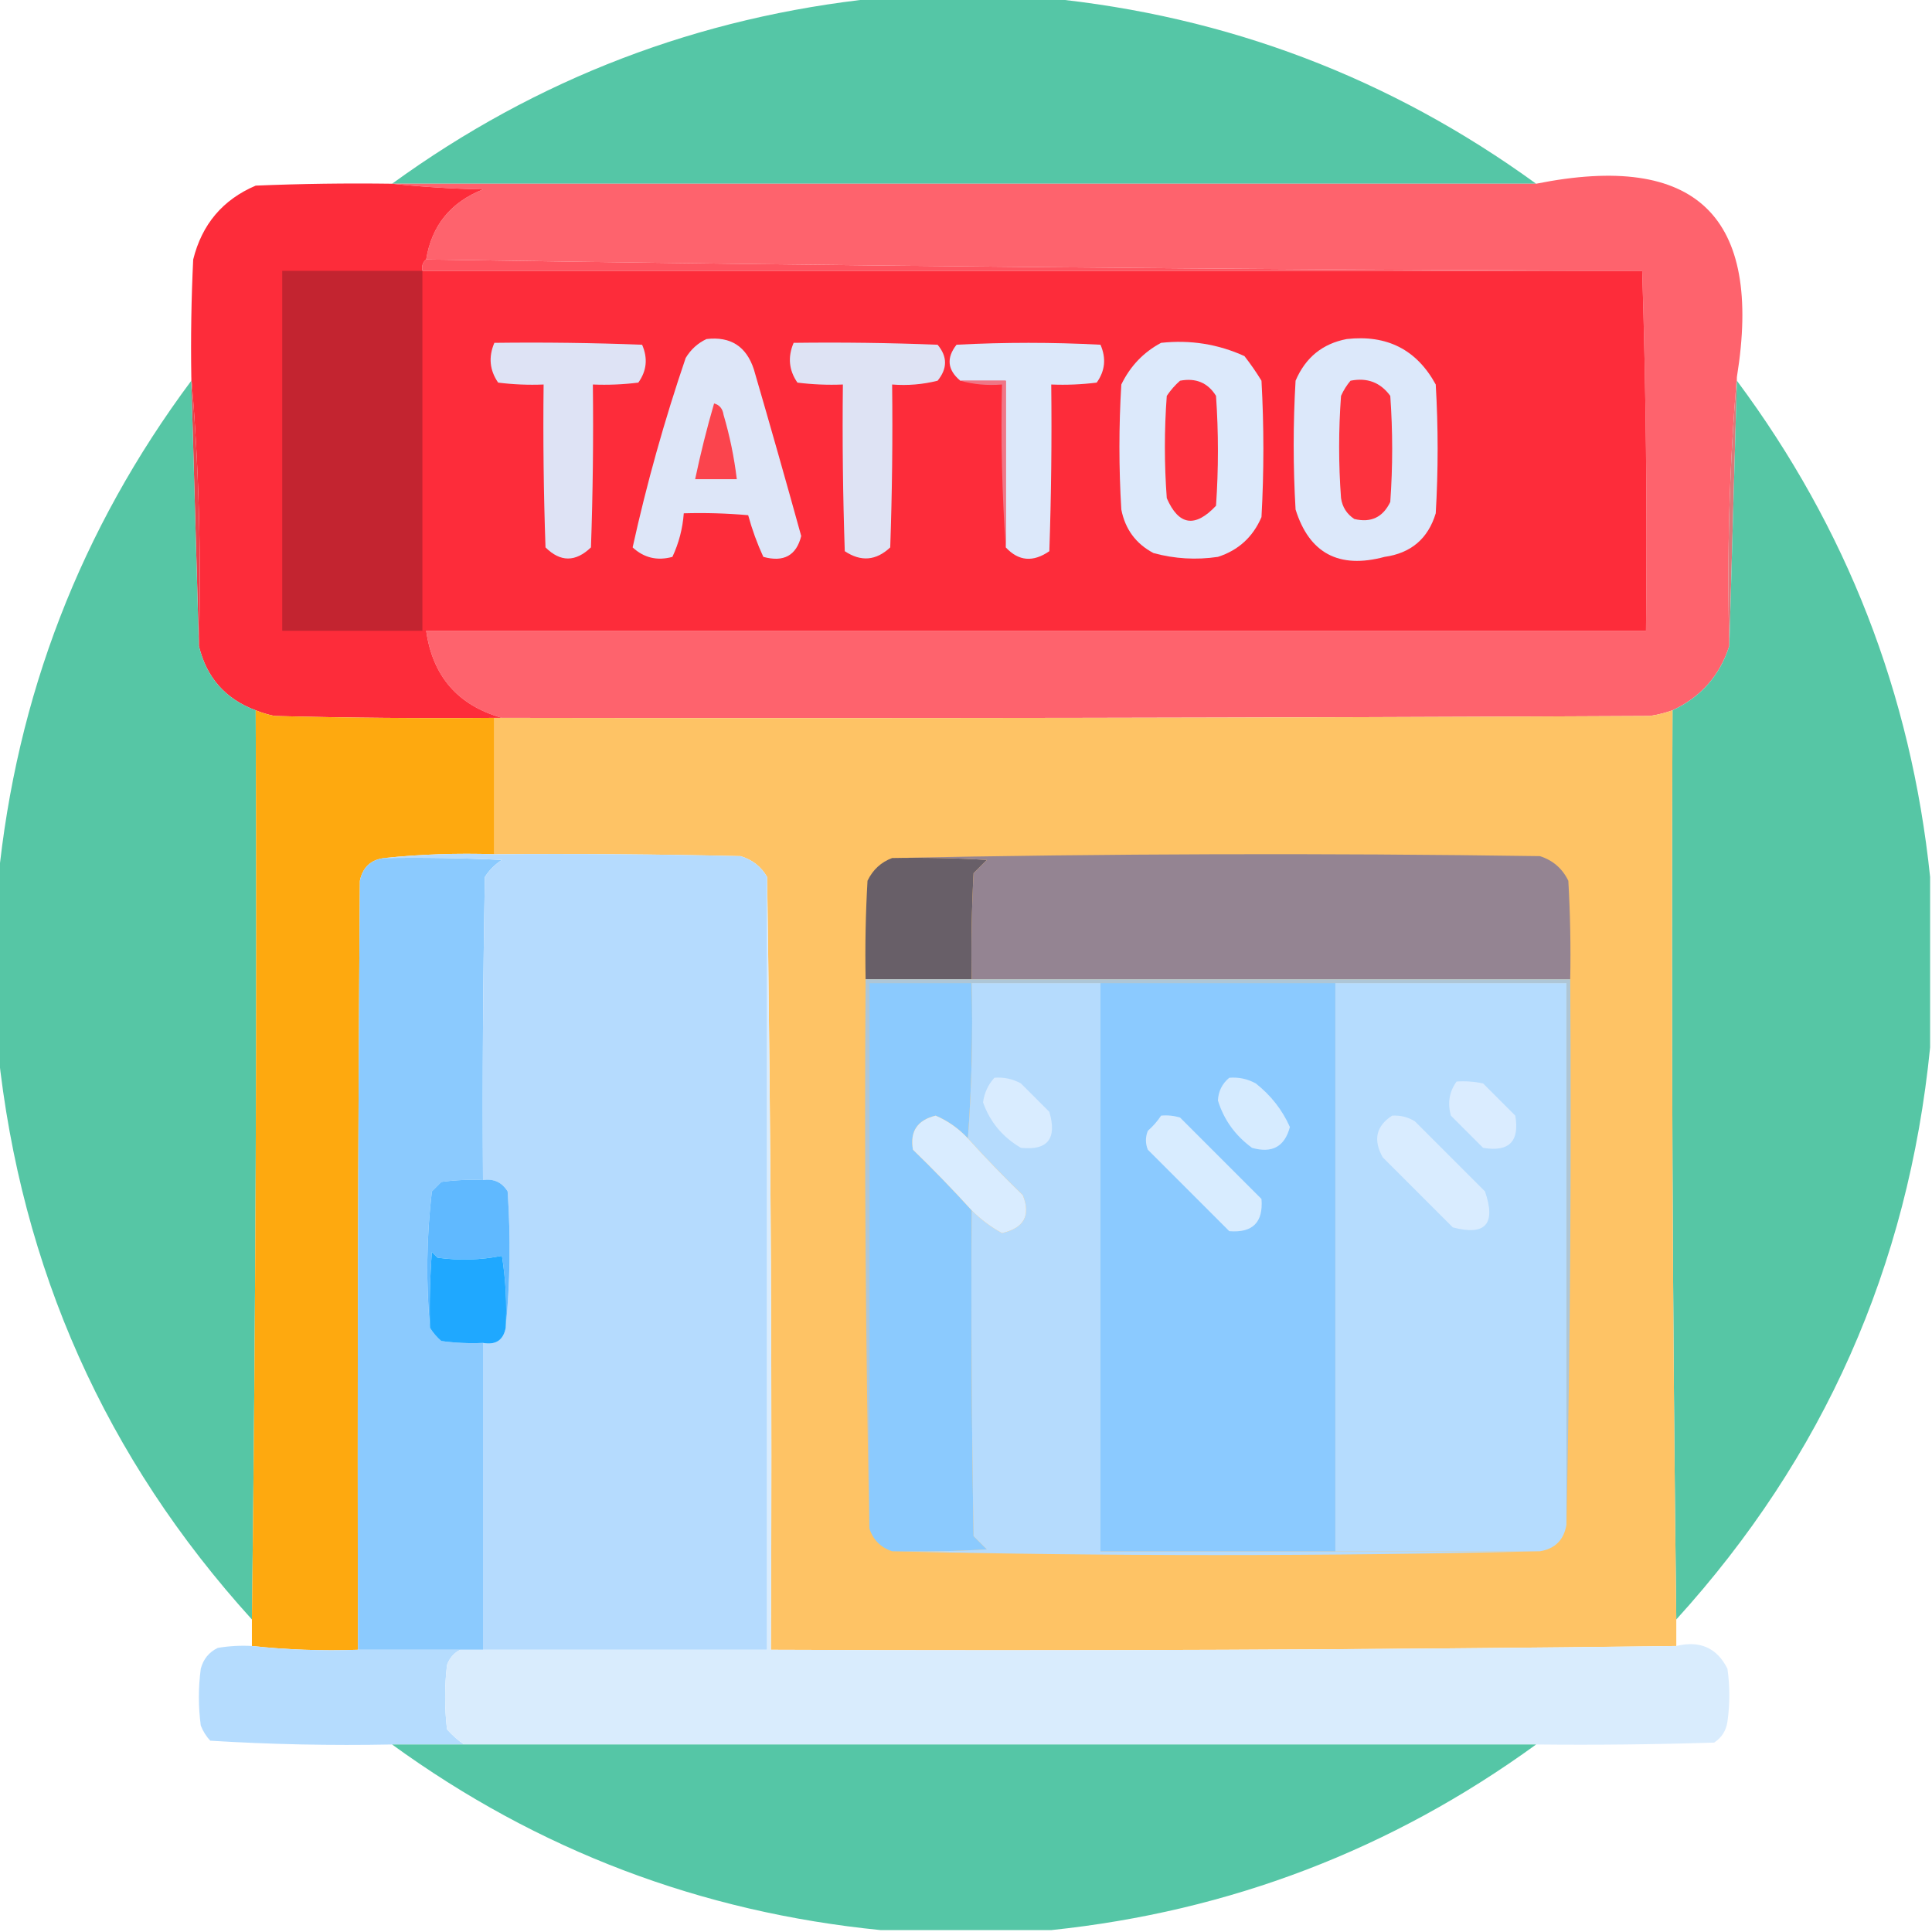<?xml version="1.0" encoding="UTF-8"?>
<!DOCTYPE svg PUBLIC "-//W3C//DTD SVG 1.1//EN" "http://www.w3.org/Graphics/SVG/1.1/DTD/svg11.dtd">
<svg xmlns="http://www.w3.org/2000/svg" version="1.1" width="510px" height="510px" style="shape-rendering:geometricPrecision; text-rendering:geometricPrecision; image-rendering:optimizeQuality; fill-rule:evenodd; clip-rule:evenodd" xmlns:xlink="http://www.w3.org/1999/xlink">
<g><path style="opacity:0.991" fill="#54c6a5" d="M 231.5,-0.5 C 246.5,-0.5 261.5,-0.5 276.5,-0.5C 323.984,4.214 366.984,20.547 405.5,48.5C 304.833,48.5 204.167,48.5 103.5,48.5C 141.697,20.763 184.364,4.43 231.5,-0.5 Z"/></g>
<g><path style="opacity:0.997" fill="#fe636d" d="M 103.5,48.5 C 204.167,48.5 304.833,48.5 405.5,48.5C 447.708,40.042 465.375,57.042 458.5,99.5C 456.51,122.81 455.843,146.476 456.5,170.5C 453.982,178.352 448.982,184.019 441.5,187.5C 439.586,188.185 437.586,188.685 435.5,189C 334.501,189.5 233.501,189.667 132.5,189.5C 120.864,186.195 114.197,178.528 112.5,166.5C 219.833,166.5 327.167,166.5 434.5,166.5C 434.832,134.662 434.498,102.996 433.5,71.5C 326.329,71.166 219.329,70.166 112.5,68.5C 113.953,59.539 118.953,53.372 127.5,50C 119.323,49.829 111.323,49.329 103.5,48.5 Z"/></g>
<g><path style="opacity:1" fill="#fe5460" d="M 112.5,68.5 C 219.329,70.166 326.329,71.166 433.5,71.5C 326.167,71.5 218.833,71.5 111.5,71.5C 111.263,70.209 111.596,69.209 112.5,68.5 Z"/></g>
<g><path style="opacity:1" fill="#fd2c3a" d="M 103.5,48.5 C 111.323,49.329 119.323,49.829 127.5,50C 118.953,53.372 113.953,59.539 112.5,68.5C 111.596,69.209 111.263,70.209 111.5,71.5C 218.833,71.5 326.167,71.5 433.5,71.5C 434.498,102.996 434.832,134.662 434.5,166.5C 327.167,166.5 219.833,166.5 112.5,166.5C 114.197,178.528 120.864,186.195 132.5,189.5C 131.833,189.5 131.167,189.5 130.5,189.5C 111.164,189.667 91.831,189.5 72.5,189C 70.752,188.648 69.086,188.148 67.5,187.5C 59.503,184.523 54.503,178.857 52.5,170.5C 53.157,146.476 52.49,122.81 50.5,99.5C 50.334,89.161 50.5,78.828 51,68.5C 53.306,59.202 58.806,52.702 67.5,49C 79.495,48.5 91.495,48.334 103.5,48.5 Z"/></g>
<g><path style="opacity:1" fill="#c32430" d="M 111.5,71.5 C 111.5,103.167 111.5,134.833 111.5,166.5C 99.167,166.5 86.833,166.5 74.5,166.5C 74.5,134.833 74.5,103.167 74.5,71.5C 86.833,71.5 99.167,71.5 111.5,71.5 Z"/></g>
<g><path style="opacity:1" fill="#dee3f5" d="M 130.5,90.5 C 143.504,90.333 156.504,90.5 169.5,91C 171.053,94.565 170.72,97.899 168.5,101C 164.514,101.499 160.514,101.666 156.5,101.5C 156.667,115.837 156.5,130.171 156,144.5C 151.925,148.41 147.925,148.41 144,144.5C 143.5,130.171 143.333,115.837 143.5,101.5C 139.486,101.666 135.486,101.499 131.5,101C 129.238,97.731 128.905,94.231 130.5,90.5 Z"/></g>
<g><path style="opacity:1" fill="#dde6f8" d="M 186.5,89.5 C 192.843,88.755 197.01,91.422 199,97.5C 203.272,112.148 207.439,126.814 211.5,141.5C 210.217,146.648 206.884,148.482 201.5,147C 199.861,143.445 198.528,139.779 197.5,136C 191.843,135.501 186.176,135.334 180.5,135.5C 180.201,139.53 179.201,143.363 177.5,147C 173.495,148.098 169.995,147.265 167,144.5C 170.709,127.674 175.376,111.008 181,94.5C 182.352,92.251 184.185,90.584 186.5,89.5 Z"/></g>
<g><path style="opacity:1" fill="#dee3f4" d="M 209.5,90.5 C 222.171,90.333 234.838,90.5 247.5,91C 250.122,94.13 250.122,97.297 247.5,100.5C 243.555,101.491 239.555,101.824 235.5,101.5C 235.667,115.837 235.5,130.171 235,144.5C 231.264,148.012 227.264,148.345 223,145.5C 222.5,130.837 222.333,116.17 222.5,101.5C 218.486,101.666 214.486,101.499 210.5,101C 208.238,97.731 207.905,94.231 209.5,90.5 Z"/></g>
<g><path style="opacity:1" fill="#dce8fa" d="M 265.5,144.5 C 265.5,129.833 265.5,115.167 265.5,100.5C 261.5,100.5 257.5,100.5 253.5,100.5C 250.098,97.658 249.765,94.492 252.5,91C 265.167,90.333 277.833,90.333 290.5,91C 292.053,94.565 291.72,97.899 289.5,101C 285.514,101.499 281.514,101.666 277.5,101.5C 277.667,116.17 277.5,130.837 277,145.5C 272.705,148.475 268.871,148.142 265.5,144.5 Z"/></g>
<g><path style="opacity:1" fill="#dce9fb" d="M 306.5,90.5 C 314.206,89.665 321.539,90.831 328.5,94C 330.123,96.079 331.623,98.246 333,100.5C 333.667,112.5 333.667,124.5 333,136.5C 330.744,141.757 326.91,145.257 321.5,147C 315.747,147.851 310.08,147.517 304.5,146C 299.851,143.545 297.017,139.712 296,134.5C 295.333,123.5 295.333,112.5 296,101.5C 298.357,96.645 301.857,92.979 306.5,90.5 Z"/></g>
<g><path style="opacity:1" fill="#dce8fa" d="M 355.5,89.5 C 366.144,88.307 373.978,92.307 379,101.5C 379.667,112.833 379.667,124.167 379,135.5C 376.974,142.19 372.474,146.023 365.5,147C 353.456,150.239 345.623,146.072 342,134.5C 341.333,123.167 341.333,111.833 342,100.5C 344.608,94.382 349.108,90.715 355.5,89.5 Z"/></g>
<g><path style="opacity:1" fill="#e8434b" d="M 50.5,100.5 C 50.5,100.167 50.5,99.833 50.5,99.5C 52.49,122.81 53.157,146.476 52.5,170.5C 51.833,147.167 51.167,123.833 50.5,100.5 Z"/></g>
<g><path style="opacity:1" fill="#db7879" d="M 458.5,99.5 C 458.5,99.833 458.5,100.167 458.5,100.5C 457.833,123.833 457.167,147.167 456.5,170.5C 455.843,146.476 456.51,122.81 458.5,99.5 Z"/></g>
<g><path style="opacity:0.993" fill="#56c6a5" d="M 50.5,100.5 C 51.167,123.833 51.833,147.167 52.5,170.5C 54.503,178.857 59.503,184.523 67.5,187.5C 67.833,267.668 67.499,347.668 66.5,427.5C 27.903,384.956 5.569,334.956 -0.5,277.5C -0.5,262.5 -0.5,247.5 -0.5,232.5C 4.313,183.717 21.313,139.717 50.5,100.5 Z"/></g>
<g><path style="opacity:1" fill="#fd313e" d="M 311.5,100.5 C 315.684,99.704 318.85,101.037 321,104.5C 321.667,114.167 321.667,123.833 321,133.5C 315.477,139.392 311.143,138.725 308,131.5C 307.333,122.5 307.333,113.5 308,104.5C 309.032,102.973 310.199,101.64 311.5,100.5 Z"/></g>
<g><path style="opacity:1" fill="#fd323e" d="M 356.5,100.5 C 360.909,99.618 364.409,100.952 367,104.5C 367.667,113.833 367.667,123.167 367,132.5C 365.053,136.557 361.886,138.057 357.5,137C 355.513,135.681 354.346,133.848 354,131.5C 353.333,122.5 353.333,113.5 354,104.5C 354.662,103.016 355.496,101.683 356.5,100.5 Z"/></g>
<g><path style="opacity:0.993" fill="#56c6a5" d="M 458.5,100.5 C 487.463,139.439 504.463,183.106 509.5,231.5C 509.5,246.5 509.5,261.5 509.5,276.5C 503.738,334.343 481.405,384.676 442.5,427.5C 441.501,347.668 441.167,267.668 441.5,187.5C 448.982,184.019 453.982,178.352 456.5,170.5C 457.167,147.167 457.833,123.833 458.5,100.5 Z"/></g>
<g><path style="opacity:1" fill="#f07686" d="M 253.5,100.5 C 257.5,100.5 261.5,100.5 265.5,100.5C 265.5,115.167 265.5,129.833 265.5,144.5C 264.504,130.343 264.171,116.01 264.5,101.5C 260.629,101.815 256.962,101.482 253.5,100.5 Z"/></g>
<g><path style="opacity:1" fill="#fb444d" d="M 188.5,106.5 C 189.931,106.881 190.764,107.881 191,109.5C 192.64,115.061 193.806,120.727 194.5,126.5C 190.833,126.5 187.167,126.5 183.5,126.5C 184.913,119.768 186.58,113.101 188.5,106.5 Z"/></g>
<g><path style="opacity:0.999" fill="#fea90f" d="M 67.5,187.5 C 69.086,188.148 70.752,188.648 72.5,189C 91.831,189.5 111.164,189.667 130.5,189.5C 130.5,201.5 130.5,213.5 130.5,225.5C 120.652,225.173 110.986,225.506 101.5,226.5C 97.921,226.911 95.754,228.911 95,232.5C 94.5,300.166 94.333,367.833 94.5,435.5C 84.985,435.827 75.652,435.494 66.5,434.5C 66.5,432.167 66.5,429.833 66.5,427.5C 67.499,347.668 67.833,267.668 67.5,187.5 Z"/></g>
<g><path style="opacity:1" fill="#fec365" d="M 441.5,187.5 C 441.167,267.668 441.501,347.668 442.5,427.5C 442.5,429.833 442.5,432.167 442.5,434.5C 363.002,435.499 283.335,435.833 203.5,435.5C 203.833,367.331 203.499,299.331 202.5,231.5C 200.929,228.769 198.595,226.935 195.5,226C 173.836,225.5 152.169,225.333 130.5,225.5C 130.5,213.5 130.5,201.5 130.5,189.5C 131.167,189.5 131.833,189.5 132.5,189.5C 233.501,189.667 334.501,189.5 435.5,189C 437.586,188.685 439.586,188.185 441.5,187.5 Z"/></g>
<g><path style="opacity:1" fill="#8bcafe" d="M 101.5,226.5 C 111.839,226.334 122.172,226.5 132.5,227C 130.667,228.167 129.167,229.667 128,231.5C 127.5,258.165 127.333,284.831 127.5,311.5C 123.818,311.335 120.152,311.501 116.5,312C 115.667,312.833 114.833,313.667 114,314.5C 112.579,326.651 112.412,338.651 113.5,350.5C 114.29,351.794 115.29,352.961 116.5,354C 120.152,354.499 123.818,354.665 127.5,354.5C 127.5,381.5 127.5,408.5 127.5,435.5C 125.5,435.5 123.5,435.5 121.5,435.5C 112.5,435.5 103.5,435.5 94.5,435.5C 94.333,367.833 94.5,300.166 95,232.5C 95.754,228.911 97.921,226.911 101.5,226.5 Z"/></g>
<g><path style="opacity:1" fill="#b5dbfe" d="M 101.5,226.5 C 110.986,225.506 120.652,225.173 130.5,225.5C 152.169,225.333 173.836,225.5 195.5,226C 198.595,226.935 200.929,228.769 202.5,231.5C 202.5,299.5 202.5,367.5 202.5,435.5C 177.5,435.5 152.5,435.5 127.5,435.5C 127.5,408.5 127.5,381.5 127.5,354.5C 130.878,355.109 132.878,353.776 133.5,350.5C 134.66,338.674 134.826,326.674 134,314.5C 132.491,312.081 130.325,311.081 127.5,311.5C 127.333,284.831 127.5,258.165 128,231.5C 129.167,229.667 130.667,228.167 132.5,227C 122.172,226.5 111.839,226.334 101.5,226.5 Z"/></g>
<g><path style="opacity:1" fill="#685f68" d="M 235.5,226.5 C 243.84,226.334 252.173,226.5 260.5,227C 259.333,228.167 258.167,229.333 257,230.5C 256.5,239.827 256.334,249.161 256.5,258.5C 247.167,258.5 237.833,258.5 228.5,258.5C 228.334,249.827 228.5,241.16 229,232.5C 230.406,229.591 232.572,227.591 235.5,226.5 Z"/></g>
<g><path style="opacity:1" fill="#948492" d="M 235.5,226.5 C 292.332,225.335 349.332,225.168 406.5,226C 409.937,227.105 412.437,229.272 414,232.5C 414.5,241.16 414.666,249.827 414.5,258.5C 361.833,258.5 309.167,258.5 256.5,258.5C 256.334,249.161 256.5,239.827 257,230.5C 258.167,229.333 259.333,228.167 260.5,227C 252.173,226.5 243.84,226.334 235.5,226.5 Z"/></g>
<g><path style="opacity:1" fill="#aec6d6" d="M 228.5,258.5 C 237.833,258.5 247.167,258.5 256.5,258.5C 309.167,258.5 361.833,258.5 414.5,258.5C 414.832,306.67 414.499,354.67 413.5,402.5C 413.5,354.833 413.5,307.167 413.5,259.5C 393.167,259.5 372.833,259.5 352.5,259.5C 331.833,259.5 311.167,259.5 290.5,259.5C 279.167,259.5 267.833,259.5 256.5,259.5C 247.5,259.5 238.5,259.5 229.5,259.5C 229.5,307.5 229.5,355.5 229.5,403.5C 228.501,355.336 228.168,307.003 228.5,258.5 Z"/></g>
<g><path style="opacity:1" fill="#8bcafe" d="M 256.5,259.5 C 256.829,273.344 256.496,287.01 255.5,300.5C 253.06,297.886 250.227,295.886 247,294.5C 242.153,295.669 240.153,298.669 241,303.5C 246.37,308.702 251.536,314.035 256.5,319.5C 256.333,348.169 256.5,376.835 257,405.5C 258.167,406.667 259.333,407.833 260.5,409C 252.173,409.5 243.84,409.666 235.5,409.5C 232.5,408.5 230.5,406.5 229.5,403.5C 229.5,355.5 229.5,307.5 229.5,259.5C 238.5,259.5 247.5,259.5 256.5,259.5 Z"/></g>
<g><path style="opacity:1" fill="#b5dbfd" d="M 256.5,259.5 C 267.833,259.5 279.167,259.5 290.5,259.5C 290.5,309.5 290.5,359.5 290.5,409.5C 311.167,409.5 331.833,409.5 352.5,409.5C 370.5,409.5 388.5,409.5 406.5,409.5C 349.5,410.833 292.5,410.833 235.5,409.5C 243.84,409.666 252.173,409.5 260.5,409C 259.333,407.833 258.167,406.667 257,405.5C 256.5,376.835 256.333,348.169 256.5,319.5C 258.891,321.894 261.557,323.894 264.5,325.5C 270.32,324.187 272.153,320.854 270,315.5C 264.963,310.631 260.13,305.631 255.5,300.5C 256.496,287.01 256.829,273.344 256.5,259.5 Z"/></g>
<g><path style="opacity:1" fill="#8bcaff" d="M 290.5,259.5 C 311.167,259.5 331.833,259.5 352.5,259.5C 352.5,309.5 352.5,359.5 352.5,409.5C 331.833,409.5 311.167,409.5 290.5,409.5C 290.5,359.5 290.5,309.5 290.5,259.5 Z"/></g>
<g><path style="opacity:1" fill="#b5dcfe" d="M 352.5,259.5 C 372.833,259.5 393.167,259.5 413.5,259.5C 413.5,307.167 413.5,354.833 413.5,402.5C 412.833,406.5 410.5,408.833 406.5,409.5C 388.5,409.5 370.5,409.5 352.5,409.5C 352.5,359.5 352.5,309.5 352.5,259.5 Z"/></g>
<g><path style="opacity:1" fill="#d9ecff" d="M 262.5,284.5 C 264.989,284.298 267.323,284.798 269.5,286C 272,288.5 274.5,291 277,293.5C 279.071,300.579 276.571,303.746 269.5,303C 264.667,300.174 261.333,296.174 259.5,291C 259.84,288.489 260.84,286.322 262.5,284.5 Z"/></g>
<g><path style="opacity:1" fill="#d6ebff" d="M 324.5,284.5 C 326.989,284.298 329.323,284.798 331.5,286C 335.487,289.143 338.487,292.976 340.5,297.5C 339.131,302.688 335.797,304.521 330.5,303C 326.064,299.751 323.064,295.585 321.5,290.5C 321.628,288.045 322.628,286.045 324.5,284.5 Z"/></g>
<g><path style="opacity:1" fill="#daecff" d="M 384.5,285.5 C 386.857,285.337 389.19,285.503 391.5,286C 394.333,288.833 397.167,291.667 400,294.5C 401.167,301.333 398.333,304.167 391.5,303C 388.667,300.167 385.833,297.333 383,294.5C 382.068,291.177 382.568,288.177 384.5,285.5 Z"/></g>
<g><path style="opacity:1" fill="#d9ecff" d="M 255.5,300.5 C 260.13,305.631 264.963,310.631 270,315.5C 272.153,320.854 270.32,324.187 264.5,325.5C 261.557,323.894 258.891,321.894 256.5,319.5C 251.536,314.035 246.37,308.702 241,303.5C 240.153,298.669 242.153,295.669 247,294.5C 250.227,295.886 253.06,297.886 255.5,300.5 Z"/></g>
<g><path style="opacity:1" fill="#d8ecff" d="M 306.5,294.5 C 308.199,294.34 309.866,294.506 311.5,295C 318.667,302.167 325.833,309.333 333,316.5C 333.5,322.667 330.667,325.5 324.5,325C 317.333,317.833 310.167,310.667 303,303.5C 302.333,301.833 302.333,300.167 303,298.5C 304.376,297.295 305.542,295.962 306.5,294.5 Z"/></g>
<g><path style="opacity:1" fill="#d9ecff" d="M 367.5,294.5 C 369.655,294.372 371.655,294.872 373.5,296C 379.667,302.167 385.833,308.333 392,314.5C 394.962,323.12 392.129,326.286 383.5,324C 377.333,317.833 371.167,311.667 365,305.5C 362.428,300.889 363.261,297.222 367.5,294.5 Z"/></g>
<g><path style="opacity:1" fill="#60b9ff" d="M 127.5,311.5 C 130.325,311.081 132.491,312.081 134,314.5C 134.826,326.674 134.66,338.674 133.5,350.5C 133.83,344.132 133.496,337.798 132.5,331.5C 126.886,332.621 121.22,332.788 115.5,332C 115,331.5 114.5,331 114,330.5C 113.5,337.158 113.334,343.825 113.5,350.5C 112.412,338.651 112.579,326.651 114,314.5C 114.833,313.667 115.667,312.833 116.5,312C 120.152,311.501 123.818,311.335 127.5,311.5 Z"/></g>
<g><path style="opacity:1" fill="#1fa8ff" d="M 133.5,350.5 C 132.878,353.776 130.878,355.109 127.5,354.5C 123.818,354.665 120.152,354.499 116.5,354C 115.29,352.961 114.29,351.794 113.5,350.5C 113.334,343.825 113.5,337.158 114,330.5C 114.5,331 115,331.5 115.5,332C 121.22,332.788 126.886,332.621 132.5,331.5C 133.496,337.798 133.83,344.132 133.5,350.5 Z"/></g>
<g><path style="opacity:0.995" fill="#b5dcfe" d="M 66.5,434.5 C 75.652,435.494 84.985,435.827 94.5,435.5C 103.5,435.5 112.5,435.5 121.5,435.5C 119.856,436.316 118.69,437.65 118,439.5C 117.333,445.167 117.333,450.833 118,456.5C 119.397,458.07 120.897,459.404 122.5,460.5C 116.167,460.5 109.833,460.5 103.5,460.5C 87.452,460.818 71.452,460.485 55.5,459.5C 54.416,458.335 53.583,457.002 53,455.5C 52.333,450.5 52.333,445.5 53,440.5C 53.685,437.943 55.185,436.109 57.5,435C 60.482,434.502 63.482,434.335 66.5,434.5 Z"/></g>
<g><path style="opacity:0.998" fill="#d9ecfd" d="M 202.5,231.5 C 203.499,299.331 203.833,367.331 203.5,435.5C 283.335,435.833 363.002,435.499 442.5,434.5C 448.741,432.988 453.241,434.988 456,440.5C 456.667,445.167 456.667,449.833 456,454.5C 455.654,456.848 454.487,458.681 452.5,460C 436.837,460.5 421.17,460.667 405.5,460.5C 311.167,460.5 216.833,460.5 122.5,460.5C 120.897,459.404 119.397,458.07 118,456.5C 117.333,450.833 117.333,445.167 118,439.5C 118.69,437.65 119.856,436.316 121.5,435.5C 123.5,435.5 125.5,435.5 127.5,435.5C 152.5,435.5 177.5,435.5 202.5,435.5C 202.5,367.5 202.5,299.5 202.5,231.5 Z"/></g>
<g><path style="opacity:0.991" fill="#54c6a5" d="M 103.5,460.5 C 109.833,460.5 116.167,460.5 122.5,460.5C 216.833,460.5 311.167,460.5 405.5,460.5C 367.303,488.237 324.636,504.57 277.5,509.5C 262.5,509.5 247.5,509.5 232.5,509.5C 184.982,504.776 141.982,488.443 103.5,460.5 Z"/></g>
</svg>
